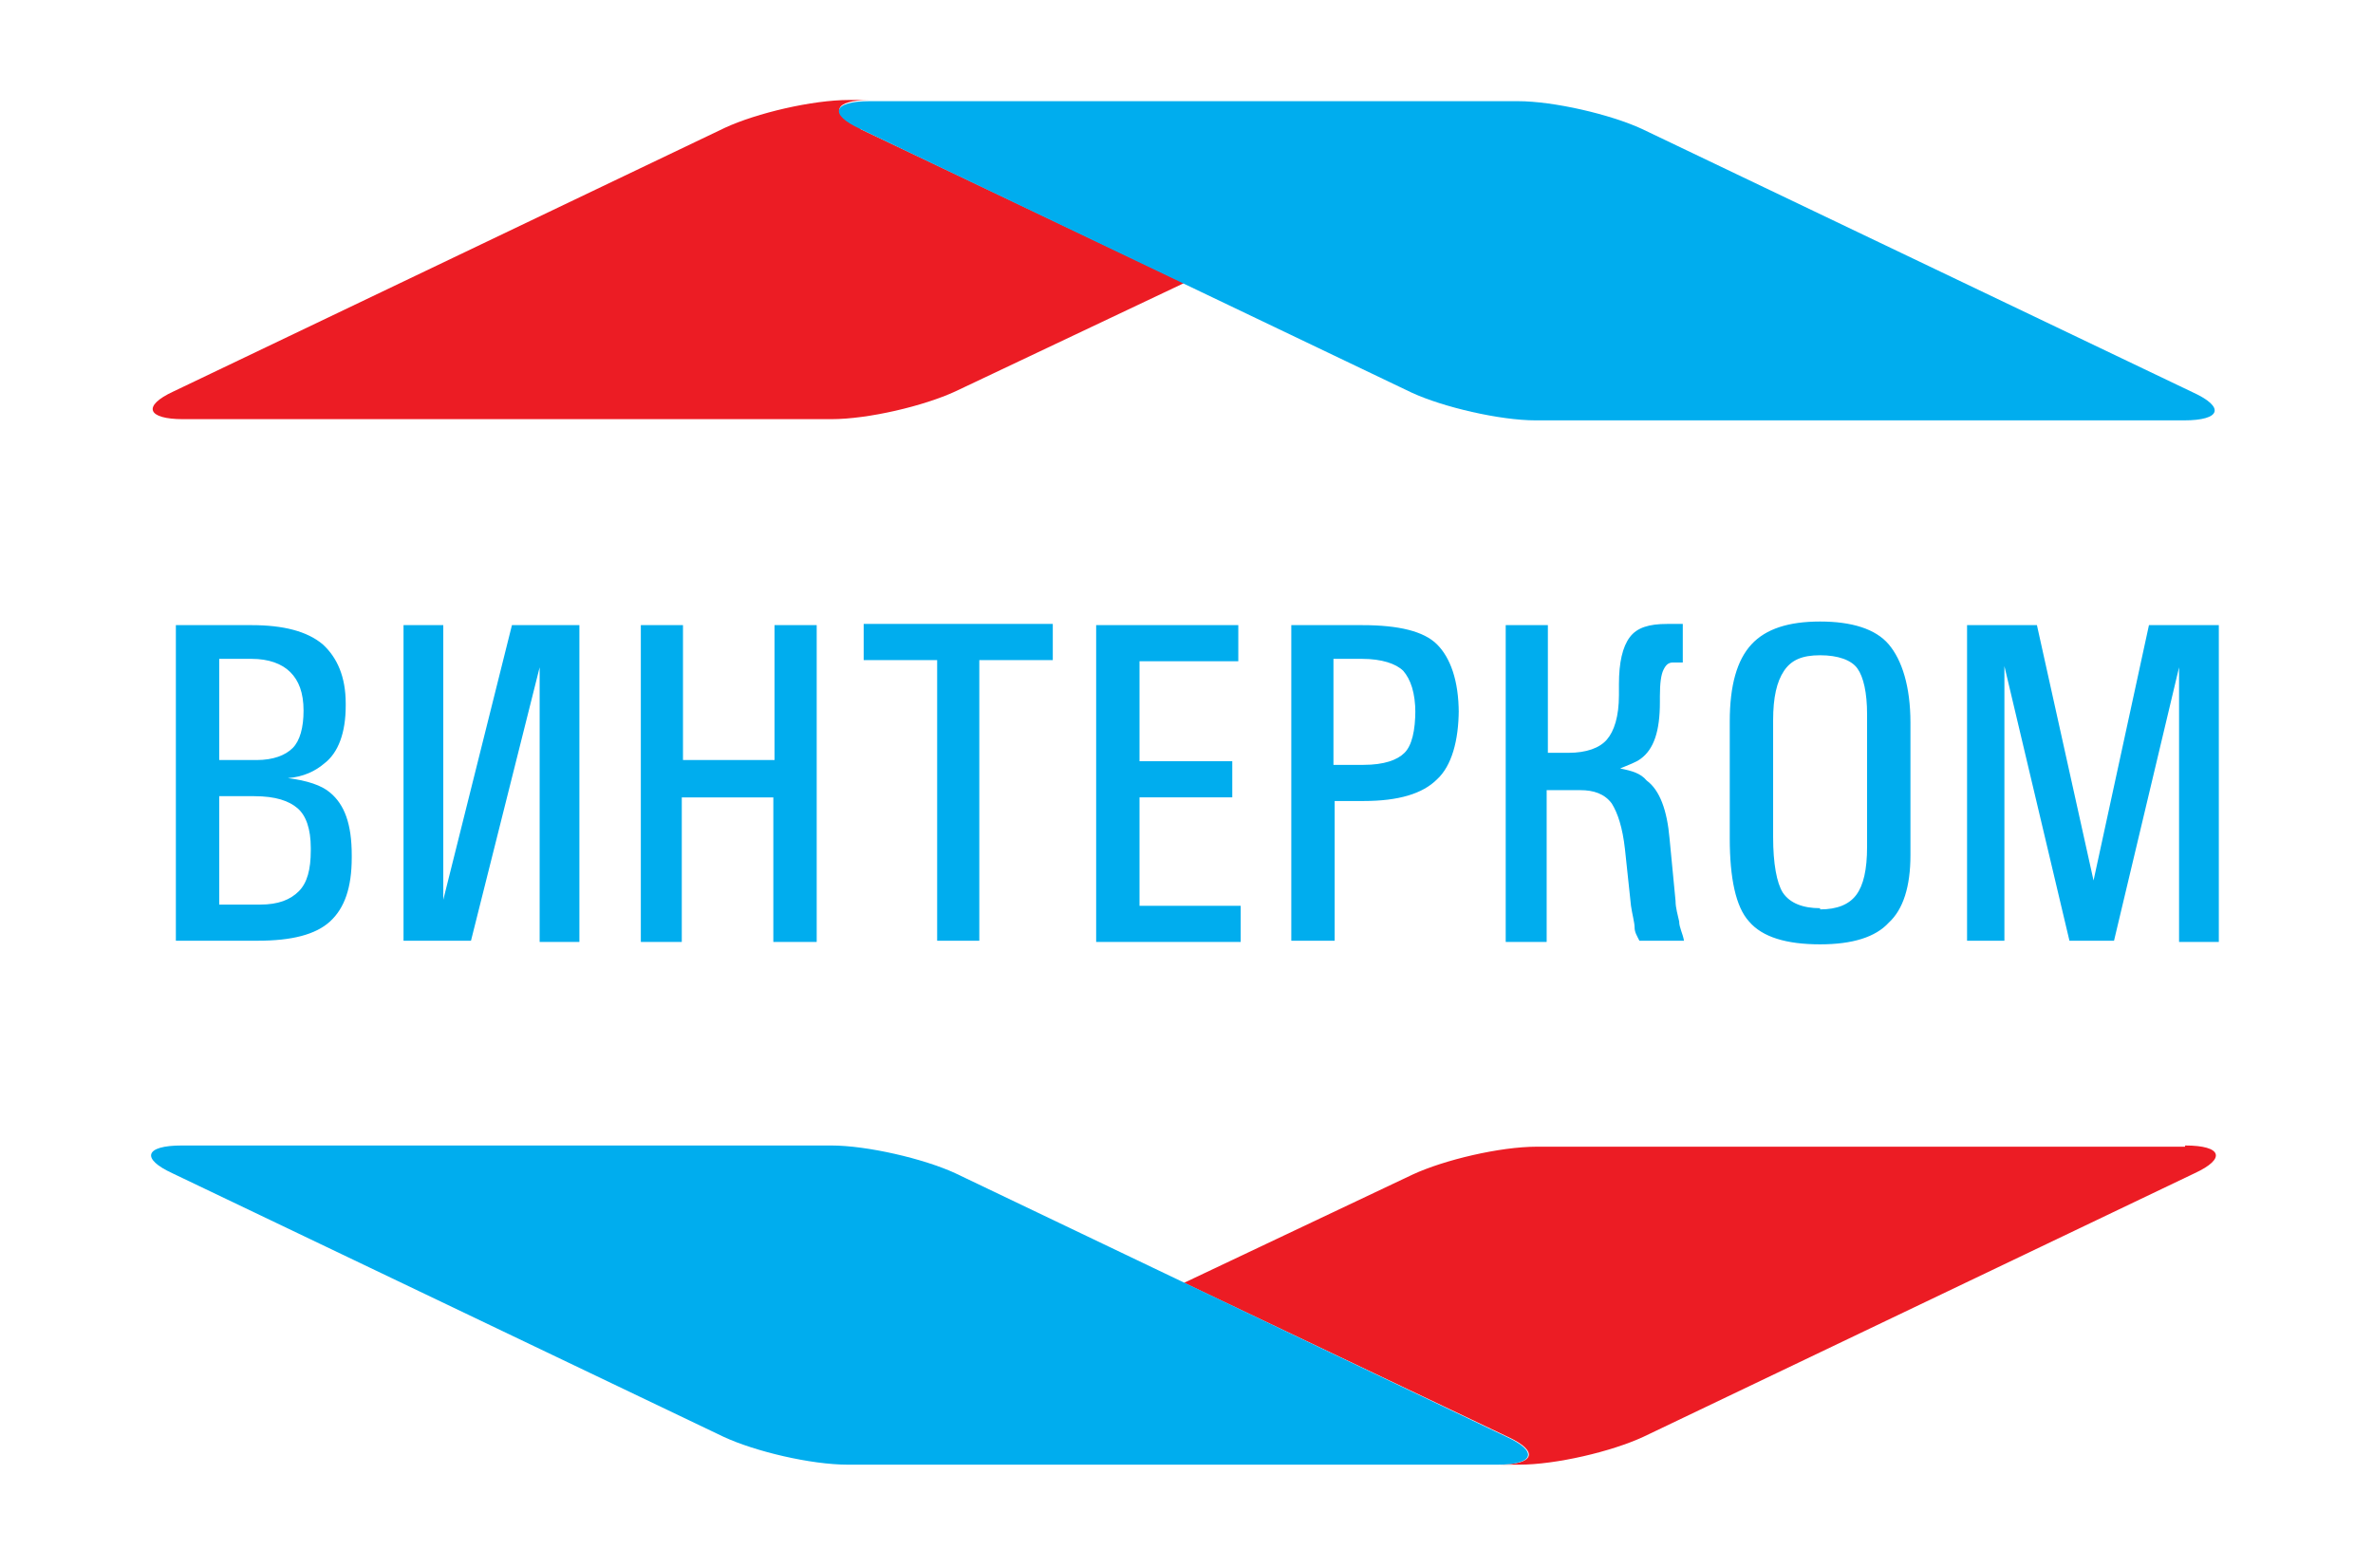 <?xml version="1.0" encoding="UTF-8"?>
<svg id="EN" xmlns="http://www.w3.org/2000/svg" xmlns:xlink="http://www.w3.org/1999/xlink" version="1.1" viewBox="0 0 197 130.2">
  <!-- Generator: Adobe Illustrator 29.2.1, SVG Export Plug-In . SVG Version: 2.1.0 Build 116)  -->
  <defs>
    <style>
      .st0, .st1 {
        fill: #00adee;
      }

      .st1, .st2 {
        fill-rule: evenodd;
      }

      .st2 {
        fill: #ec1c24;
      }
    </style>
  </defs>
  <g>
    <path class="st2" d="M181.4,95.2h-53.8c-3.1,0-7.7,1.1-10.3,2.3l-19,9,26.9,12.8c2.6,1.2,2.2,2.3-.8,2.3h1.7c3.1,0,7.7-1.1,10.3-2.3l45.8-21.9c2.6-1.2,2.3-2.3-.8-2.3Z"/>
    <path class="st1" d="M70.5,121.6h53.8c3.1,0,3.4-1.1.8-2.3l-45.8-21.9c-2.6-1.2-7.3-2.3-10.3-2.3H15.1c-3.1,0-3.4,1.1-.8,2.3l45.8,21.9c2.6,1.2,7.2,2.3,10.3,2.3h0Z"/>
  </g>
  <g>
    <path class="st2" d="M71.4,10.6c-2.6-1.2-2.2-2.3.8-2.3h-1.7c-3.1,0-7.7,1.1-10.3,2.3L14.4,32.5c-2.6,1.2-2.2,2.3.8,2.3h53.8c3.1,0,7.7-1.1,10.3-2.3l19-9-26.9-12.8Z"/>
    <path class="st1" d="M126.1,8.4h-53.9c-3.1,0-3.4,1.1-.8,2.3l45.8,21.9c2.6,1.2,7.3,2.3,10.3,2.3h53.8c3.1,0,3.4-1.1.8-2.3l-45.8-21.9c-2.6-1.2-7.3-2.3-10.3-2.3h0Z"/>
  </g>
  <path class="st0" d="M14.6,78.1v-26.2h6.3c2.6,0,4.6.5,5.9,1.6,1.2,1.1,1.9,2.7,1.9,4.9v.2c0,2.2-.6,3.9-1.8,4.8-.7.6-1.7,1.1-3,1.2h0c1.6.2,2.8.6,3.5,1.2,1.2,1,1.8,2.6,1.8,5.2v.2c0,2.5-.6,4.2-1.8,5.3-1.2,1.1-3.2,1.6-6,1.6h-7ZM18.2,54.8v8.3h3.1c1.4,0,2.4-.4,3-1,.6-.6.9-1.7.9-3.1h0c0-1.5-.4-2.5-1.1-3.2s-1.8-1.1-3.2-1.1h-2.7ZM18.2,66.1v9h3.4c1.5,0,2.5-.4,3.2-1.1.7-.7,1-1.8,1-3.4v-.2c0-1.6-.4-2.7-1.1-3.3-.7-.6-1.8-1-3.6-1h-3ZM39.1,78.1h-5.6v-26.2h3.3v22.8h0l5.7-22.8h5.6v26.3h-3.3v-22.8h0l-5.7,22.7h0ZM53.2,78.1v-26.2h3.5v11.2h7.6v-11.2h3.5v26.3h-3.6v-12h-7.6v12h-3.4ZM77.8,78.1v-23.3h-6.1v-3h15.7v3h-6.1v23.3h-3.6ZM91,78.1h0v-26.2h11.8v3h-8.2v8.3h7.7v3h-7.7v9h8.4v3h-12ZM107.2,78.1v-26.2h5.9c3,0,5.1.5,6.2,1.6,1.1,1.1,1.8,3,1.8,5.7v-.3c0,2.6-.6,4.7-1.8,5.8-1.2,1.2-3.2,1.8-6.1,1.8h-2.4v11.6h-3.6ZM110.8,63.5h2.4c1.7,0,2.8-.4,3.4-1,.6-.6.9-1.8.9-3.6v.3c0-1.7-.4-2.8-1-3.5-.6-.6-1.8-1-3.4-1h-2.4v8.8h0ZM125,78.1v-26.2h3.5v10.6h1.7c1.5,0,2.6-.4,3.2-1.1.6-.7,1-1.9,1-3.7v-.9c0-1.8.3-3.1.9-3.9s1.6-1.1,3.1-1.1h1.3v3.2h-.8c-.4,0-.6.2-.8.6s-.3,1.1-.3,2.2v.5c0,2.4-.5,3.9-1.6,4.7-.4.3-1,.5-1.7.8h0c1,.2,1.7.4,2.2,1,1.1.8,1.7,2.5,1.9,4.8l.5,5.2c0,.6.2,1.2.3,1.7,0,.5.3,1,.4,1.6h-3.7c-.2-.4-.4-.7-.4-1.1s-.2-1.1-.3-1.8l-.5-4.7c-.2-1.8-.6-3-1.1-3.8-.6-.8-1.5-1.1-2.6-1.1h-2.8v12.6h-3.4ZM151.1,78.4c-2.8,0-4.8-.6-5.9-1.9-1.1-1.2-1.6-3.6-1.6-6.9v-9.7c0-3,.6-5.1,1.8-6.4s3.1-1.9,5.7-1.9,4.6.6,5.7,1.9,1.8,3.5,1.8,6.5v11c0,2.6-.6,4.5-1.8,5.6-1.1,1.2-3,1.8-5.7,1.8h0ZM151.1,75.5c1.4,0,2.4-.4,3-1.2s.9-2.1.9-4v-11c0-1.8-.3-3.1-.8-3.8-.5-.7-1.6-1.1-3.1-1.1s-2.4.4-3,1.3-.9,2.2-.9,4.1v9.7c0,2.2.3,3.8.8,4.6.6.9,1.7,1.3,3.1,1.3h0ZM166.6,78.1h-3.3v-26.2h5.8l4.7,21.2h0l4.6-21.2h5.8v26.3h-3.3v-22.8h0l-5.4,22.7h-3.7l-5.4-22.8h0v22.8h.3Z"/>
</svg>